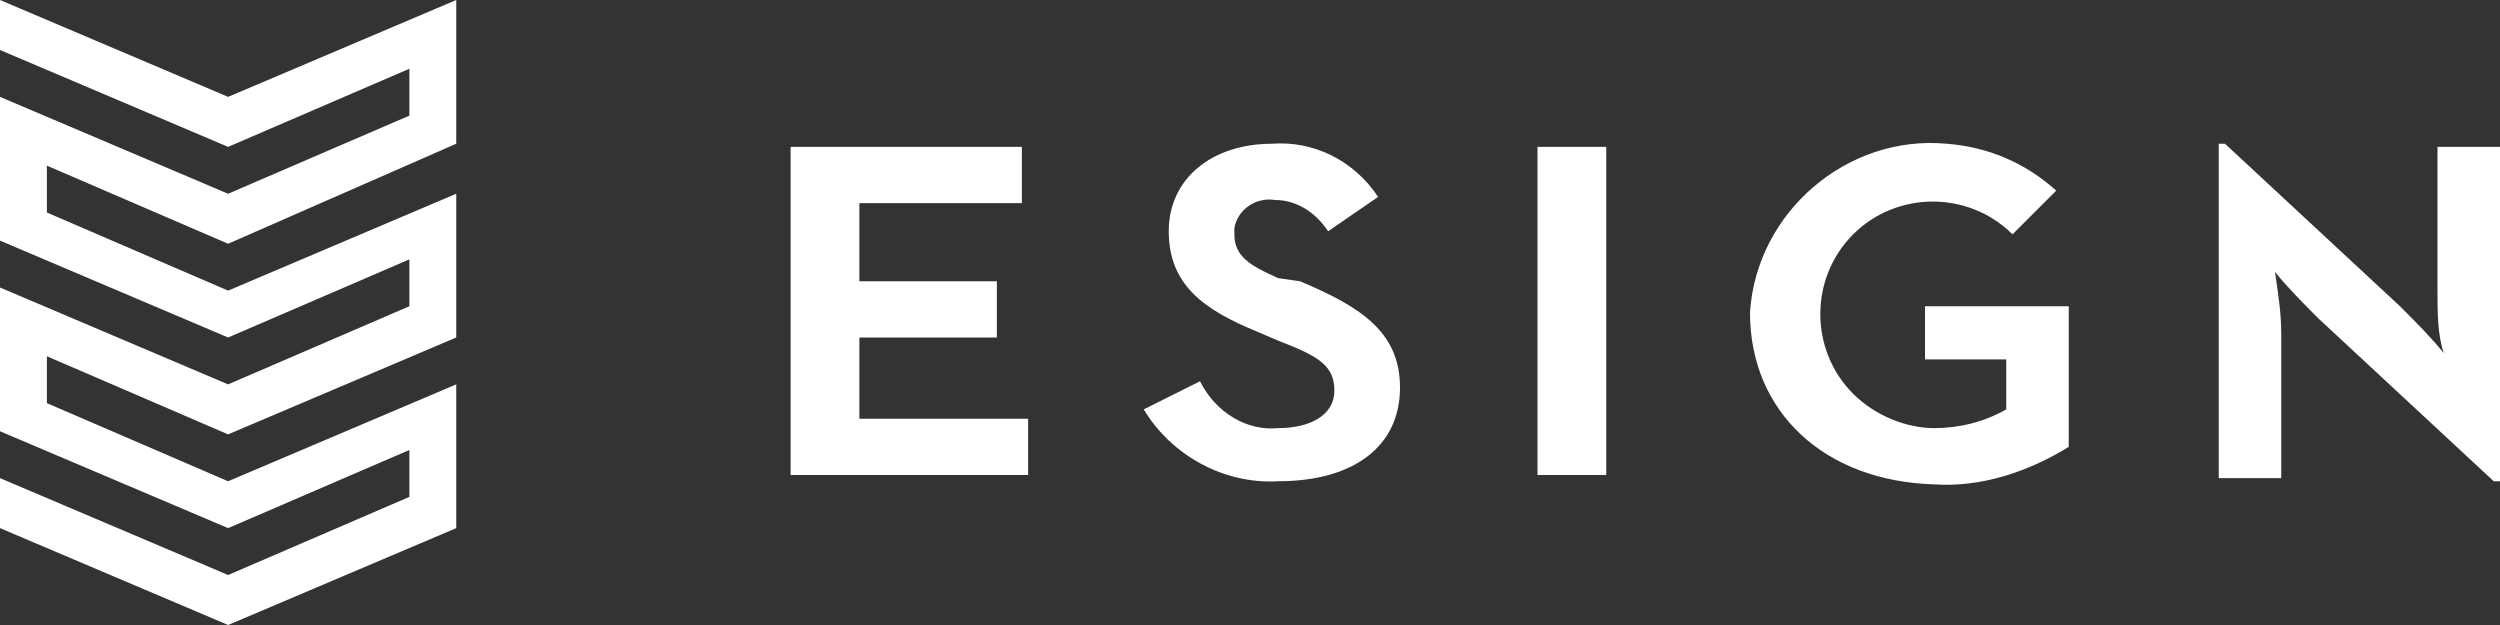 <svg xmlns="http://www.w3.org/2000/svg" viewBox="0 0 80 20"><rect x="0" y="0" width="80" height="20" fill="#333333" stroke="none"/><path d="M14.6 4.6L7.3 7.8 1.5 5.3v1.5l5.8 2.5 7.3-3.1v4.6l-7.3 3.1-5.8-2.5v1.5l5.8 2.5 7.3-3.1v4.6L7.3 20 0 16.9v-1.6l7.3 3.1 5.8-2.5v-1.5l-5.8 2.5L0 13.8V9.2l7.3 3.1 5.8-2.5V8.3l-5.8 2.5L0 7.7V3.1l7.3 3.1 5.8-2.5V2.2L7.3 4.7 0 1.6V0l7.3 3.1L14.6 0v4.6zm10.7.1h7.4v1.8h-5.2V9h4.4v1.8h-4.4v2.6h5.4v1.8h-7.6V4.7zm11.3 8.4l1.8-.9c.5 1 1.5 1.6 2.5 1.5 1 0 1.8-.4 1.8-1.2s-.5-1.1-1.8-1.6l-.7-.3c-1.7-.7-2.8-1.5-2.8-3.2 0-1.7 1.4-2.8 3.3-2.8 1.3-.1 2.6.5 3.4 1.7l-1.6 1.1c-.4-.6-1-1-1.7-1-.6-.1-1.2.3-1.3.9v.2c0 .7.5 1 1.4 1.4l.7.1c1.9.8 3.2 1.6 3.2 3.4 0 1.9-1.5 3-3.9 3-1.7.1-3.4-.8-4.3-2.3zm12.6-8.4h2.2v10.5h-2.2V4.7zM56 10c.2-3.2 3.1-5.7 6.3-5.4 1.3.1 2.5.6 3.5 1.5l-1.4 1.4c-1.4-1.4-3.7-1.4-5.1 0-1.4 1.4-1.4 3.7 0 5.1.7.7 1.7 1.1 2.6 1.1.8 0 1.6-.2 2.3-.6v-1.6h-2.6V9.8h4.6v4.5c-1.3.8-2.8 1.3-4.3 1.2-3.5-.1-5.9-2.3-5.9-5.5zm18.2.2c-.5-.5-1-1-1.4-1.5.1.7.2 1.3.2 2v4.6h-2V4.6h.2l5.6 5.2c.5.5 1 1 1.4 1.5-.2-.6-.2-1.3-.2-2V4.7h2v10.7h-.2l-5.6-5.2z" fill="#fff"/></svg>